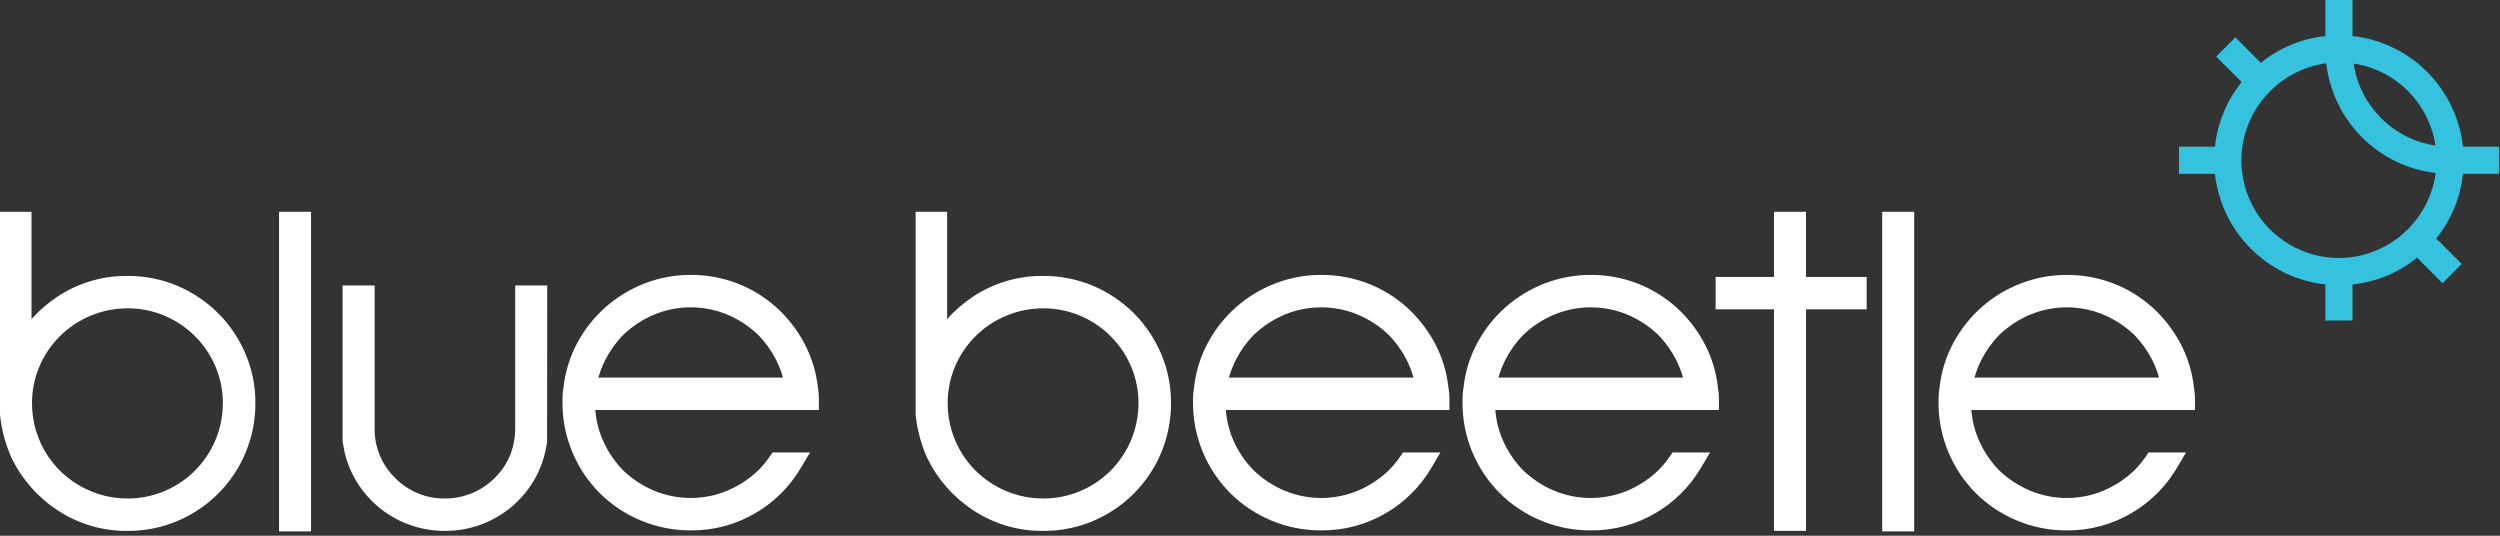 <svg width="196" height="42" viewBox="0 0 196 42" fill="none" xmlns="http://www.w3.org/2000/svg">
<rect x="0" y="0" width="196" height="42" fill="#333333" stroke="none"/>
<path fill-rule="evenodd" clip-rule="evenodd" d="M61.384 29.603C61.255 29.134 61.08 28.678 60.863 28.243C60.497 27.519 60.025 26.855 59.461 26.272C58.753 25.59 57.925 25.045 57.019 24.665C55.183 23.904 53.121 23.904 51.285 24.665C50.378 25.046 49.548 25.591 48.839 26.274C48.277 26.857 47.805 27.52 47.44 28.243C47.221 28.678 47.047 29.134 46.917 29.603H61.384ZM54.151 41.582C51.486 41.592 48.924 40.545 47.027 38.669C46.113 37.753 45.384 36.668 44.882 35.474C44.36 34.238 44.094 32.909 44.1 31.567V31.329C44.1 31.144 44.108 30.971 44.123 30.8C44.139 30.629 44.163 30.466 44.188 30.3C44.327 29.094 44.695 27.925 45.273 26.857C45.84 25.808 46.587 24.868 47.479 24.078C48.379 23.285 49.412 22.658 50.529 22.224C51.684 21.776 52.912 21.549 54.151 21.553C55.402 21.546 56.644 21.774 57.812 22.224C58.927 22.656 59.955 23.285 60.847 24.082C61.727 24.875 62.465 25.814 63.028 26.857C63.607 27.927 63.975 29.098 64.115 30.306C64.142 30.468 64.163 30.633 64.179 30.796C64.195 30.974 64.202 31.151 64.202 31.329V32.144H46.672C46.731 32.929 46.917 33.7 47.223 34.425C47.608 35.335 48.16 36.164 48.849 36.871C49.555 37.55 50.381 38.093 51.284 38.471C52.193 38.848 53.167 39.042 54.151 39.042C55.135 39.042 56.109 38.848 57.018 38.471C57.93 38.089 58.763 37.539 59.474 36.851C59.788 36.531 60.074 36.185 60.33 35.817L60.568 35.473H63.51L62.774 36.704C61.907 38.169 60.678 39.387 59.205 40.24C57.672 41.136 55.925 41.599 54.15 41.582H54.151Z" fill="white"/>
<path fill-rule="evenodd" clip-rule="evenodd" d="M110.818 29.603C110.689 29.134 110.514 28.678 110.296 28.243C109.93 27.52 109.458 26.855 108.895 26.272C108.186 25.59 107.358 25.046 106.452 24.665C104.616 23.905 102.553 23.905 100.717 24.665C99.811 25.046 98.982 25.591 98.273 26.274C97.71 26.856 97.239 27.52 96.874 28.243C96.656 28.678 96.481 29.134 96.351 29.603H110.818ZM103.585 41.582C102.239 41.589 100.905 41.325 99.663 40.806C98.469 40.307 97.381 39.582 96.46 38.671C95.545 37.755 94.817 36.67 94.315 35.475C93.793 34.239 93.528 32.909 93.534 31.567V31.329C93.534 31.131 93.542 30.957 93.557 30.796C93.572 30.636 93.594 30.466 93.621 30.3C93.76 29.094 94.129 27.925 94.707 26.858C95.274 25.809 96.019 24.869 96.91 24.079C97.812 23.286 98.846 22.659 99.964 22.225C101.119 21.777 102.347 21.549 103.585 21.554C104.837 21.547 106.079 21.774 107.247 22.225C108.362 22.657 109.39 23.286 110.282 24.082C111.163 24.876 111.9 25.814 112.464 26.858C113.041 27.928 113.41 29.098 113.549 30.306C113.576 30.466 113.597 30.631 113.613 30.796C113.629 30.971 113.637 31.149 113.637 31.329V32.144H96.106C96.164 32.929 96.349 33.7 96.654 34.426C97.04 35.335 97.591 36.165 98.281 36.871C98.987 37.551 99.812 38.093 100.716 38.471C101.625 38.848 102.599 39.042 103.583 39.042C104.567 39.042 105.541 38.848 106.45 38.471C107.362 38.088 108.194 37.538 108.905 36.851C109.219 36.531 109.506 36.185 109.762 35.816L110.003 35.472H112.928L112.209 36.698C111.341 38.166 110.11 39.385 108.636 40.24C107.103 41.135 105.358 41.599 103.583 41.581L103.585 41.582Z" fill="white"/>
<path fill-rule="evenodd" clip-rule="evenodd" d="M131.948 29.603C131.819 29.134 131.644 28.678 131.426 28.243C131.06 27.52 130.588 26.855 130.026 26.272C129.317 25.59 128.488 25.046 127.582 24.665C125.746 23.904 123.684 23.904 121.848 24.665C120.94 25.046 120.111 25.591 119.402 26.274C118.84 26.857 118.368 27.52 118.003 28.243C117.785 28.678 117.61 29.134 117.481 29.603H131.948ZM124.715 41.582C123.369 41.59 122.035 41.326 120.793 40.806C119.597 40.307 118.509 39.582 117.588 38.671C116.674 37.755 115.945 36.67 115.443 35.476C114.922 34.24 114.656 32.91 114.662 31.568V31.329C114.661 31.15 114.67 30.971 114.687 30.793C114.701 30.636 114.722 30.469 114.75 30.302C114.888 29.095 115.257 27.925 115.835 26.858C116.403 25.809 117.149 24.868 118.041 24.078C118.941 23.286 119.973 22.659 121.091 22.225C122.246 21.777 123.475 21.549 124.714 21.554C125.965 21.547 127.206 21.774 128.374 22.224C129.489 22.656 130.517 23.286 131.409 24.082C132.289 24.876 133.027 25.814 133.59 26.858C134.168 27.927 134.536 29.098 134.676 30.306C134.703 30.47 134.725 30.635 134.74 30.797C134.756 30.966 134.764 31.144 134.764 31.329V32.144H117.236C117.294 32.929 117.479 33.7 117.785 34.426C118.169 35.335 118.721 36.165 119.41 36.871C120.116 37.551 120.942 38.093 121.846 38.472C122.755 38.849 123.729 39.043 124.713 39.043C125.697 39.043 126.671 38.849 127.58 38.472C128.492 38.089 129.325 37.539 130.036 36.852C130.349 36.532 130.635 36.187 130.891 35.819L131.132 35.474H134.067L133.337 36.703C132.469 38.169 131.239 39.388 129.766 40.241C128.233 41.136 126.488 41.599 124.714 41.582H124.715Z" fill="white"/>
<path fill-rule="evenodd" clip-rule="evenodd" d="M169.267 29.604C169.138 29.134 168.963 28.678 168.745 28.243C168.38 27.52 167.908 26.856 167.346 26.273C166.637 25.591 165.808 25.046 164.901 24.666C163.066 23.905 161.003 23.905 159.168 24.666C158.26 25.046 157.431 25.592 156.722 26.275C156.16 26.857 155.689 27.52 155.324 28.243C155.106 28.678 154.931 29.134 154.802 29.604H169.267ZM162.035 41.583C160.689 41.59 159.356 41.326 158.114 40.806C156.919 40.308 155.831 39.583 154.91 38.671C153.996 37.755 153.267 36.67 152.765 35.476C152.243 34.24 151.978 32.911 151.984 31.569V31.33C151.984 31.144 151.992 30.97 152.008 30.799C152.02 30.649 152.042 30.481 152.071 30.303C152.21 29.096 152.578 27.926 153.156 26.858C154.302 24.736 156.166 23.094 158.413 22.227C159.568 21.778 160.796 21.551 162.035 21.555C163.286 21.549 164.528 21.776 165.696 22.226C166.81 22.658 167.838 23.287 168.73 24.085C169.61 24.878 170.347 25.817 170.911 26.859C171.49 27.93 171.859 29.101 171.998 30.31C172.027 30.494 172.048 30.655 172.061 30.803C172.078 30.979 172.087 31.155 172.086 31.331V32.144H154.555C154.614 32.93 154.8 33.701 155.106 34.426C155.491 35.336 156.042 36.165 156.731 36.872C157.437 37.551 158.263 38.093 159.167 38.471C160.076 38.849 161.05 39.043 162.034 39.043C163.018 39.043 163.992 38.849 164.901 38.471C165.813 38.089 166.645 37.539 167.356 36.851C167.67 36.532 167.956 36.186 168.212 35.818L168.447 35.473H171.386L170.658 36.701C169.79 38.168 168.56 39.387 167.086 40.241C165.554 41.136 163.809 41.599 162.035 41.583Z" fill="white"/>
<path fill-rule="evenodd" clip-rule="evenodd" d="M34.882 41.622C33.907 41.626 32.94 41.454 32.026 41.114C31.146 40.787 30.33 40.309 29.614 39.701C28.904 39.097 28.304 38.373 27.842 37.562C27.366 36.729 27.049 35.813 26.907 34.863L26.899 34.811V34.801L26.86 34.624V22.379H29.37V33.75C29.394 35.147 29.966 36.479 30.962 37.457C31.471 37.98 32.081 38.393 32.755 38.673C33.428 38.952 34.152 39.091 34.881 39.082C35.609 39.085 36.331 38.943 37.003 38.664C37.676 38.385 38.287 37.975 38.799 37.457C39.312 36.953 39.718 36.35 39.992 35.686C40.258 35.02 40.394 34.308 40.39 33.591V22.379H42.902L42.892 34.755L42.857 34.825L42.853 34.85C42.712 35.805 42.395 36.725 41.918 37.563C41.456 38.373 40.856 39.097 40.146 39.702C39.431 40.31 38.615 40.788 37.736 41.115C36.822 41.455 35.855 41.627 34.88 41.623" fill="white"/>
<path fill-rule="evenodd" clip-rule="evenodd" d="M139.082 41.622V24.252H134.506V21.712H139.082V16.605H141.59V21.712H146.348V24.252H141.592V41.622H139.082Z" fill="white"/>
<path d="M147.564 41.661H150.074V16.605H147.564V41.661Z" fill="white"/>
<path fill-rule="evenodd" clip-rule="evenodd" d="M81.798 24.173C80.807 24.171 79.824 24.366 78.908 24.746C77.086 25.493 75.634 26.933 74.869 28.749C74.489 29.654 74.294 30.626 74.298 31.607C74.293 33.086 74.729 34.533 75.55 35.763C76.371 36.992 77.54 37.948 78.906 38.508C79.823 38.889 80.806 39.084 81.798 39.081C82.782 39.085 83.757 38.891 84.664 38.511C85.563 38.136 86.38 37.59 87.07 36.902C87.764 36.206 88.315 35.381 88.69 34.472C89.066 33.564 89.259 32.59 89.258 31.607C89.261 30.626 89.066 29.654 88.685 28.75C87.92 26.939 86.477 25.501 84.665 24.744C83.757 24.365 82.782 24.17 81.798 24.173ZM81.798 41.622C79.866 41.646 77.971 41.095 76.352 40.039C74.787 39.027 73.526 37.607 72.705 35.933L72.694 35.908C72.459 35.381 72.265 34.837 72.113 34.281C71.955 33.704 71.846 33.115 71.789 32.519L71.786 32.484V16.605H74.254V25.015C74.871 24.325 75.576 23.72 76.351 23.215C77.97 22.16 79.865 21.609 81.797 21.633C83.137 21.626 84.465 21.891 85.7 22.412C86.887 22.915 87.966 23.639 88.882 24.547C89.791 25.457 90.519 26.534 91.025 27.717C91.549 28.947 91.816 30.27 91.808 31.607C91.812 32.925 91.556 34.231 91.053 35.45C90.551 36.668 89.813 37.775 88.882 38.707C87.968 39.615 86.888 40.34 85.702 40.843C84.467 41.365 83.138 41.63 81.798 41.622" fill="white"/>
<path d="M21.877 41.661H24.385V16.605H21.877V41.661Z" fill="white"/>
<path fill-rule="evenodd" clip-rule="evenodd" d="M10.011 24.173C9.019 24.171 8.037 24.366 7.121 24.746C5.299 25.493 3.847 26.933 3.083 28.75C2.702 29.654 2.507 30.626 2.51 31.607C2.505 33.087 2.941 34.534 3.762 35.763C4.584 36.993 5.753 37.949 7.12 38.508C8.036 38.889 9.019 39.084 10.011 39.081C10.995 39.085 11.969 38.891 12.877 38.511C14.239 37.944 15.402 36.986 16.22 35.757C17.038 34.528 17.474 33.084 17.473 31.607C17.475 30.626 17.28 29.654 16.899 28.75C16.135 26.939 14.691 25.5 12.878 24.744C11.97 24.364 10.995 24.17 10.011 24.173ZM10.011 41.622C8.08 41.646 6.185 41.095 4.566 40.039C3.002 39.027 1.741 37.608 0.92 35.933L0.908 35.908C0.674 35.382 0.48 34.838 0.328 34.282C0.169 33.704 0.06 33.114 0.004 32.517L0 32.483V16.605H2.471V25.015C3.088 24.325 3.793 23.72 4.568 23.215C6.186 22.16 8.081 21.61 10.011 21.633C11.352 21.625 12.68 21.89 13.915 22.412C15.101 22.915 16.181 23.64 17.096 24.548C18.006 25.457 18.734 26.533 19.24 27.718C19.764 28.947 20.031 30.271 20.023 31.607C20.028 32.925 19.771 34.232 19.269 35.45C18.767 36.669 18.029 37.776 17.098 38.707C16.183 39.616 15.103 40.341 13.916 40.843C12.681 41.365 11.353 41.63 10.013 41.622" fill="white"/>
<path fill-rule="evenodd" clip-rule="evenodd" d="M184.525 4.984C184.767 6.602 185.521 8.1 186.676 9.257C187.831 10.414 189.326 11.169 190.941 11.413C190.698 9.795 189.944 8.298 188.789 7.141C187.635 5.984 186.14 5.228 184.525 4.984ZM182.376 4.963C180.539 5.214 178.854 6.122 177.631 7.518C176.409 8.915 175.731 10.706 175.722 12.564C175.724 14.596 176.531 16.544 177.966 17.981C179.4 19.418 181.345 20.226 183.374 20.229C185.228 20.22 187.017 19.541 188.411 18.316C189.805 17.092 190.71 15.404 190.961 13.564C188.772 13.31 186.733 12.322 185.176 10.76C183.617 9.2 182.63 7.158 182.376 4.965V4.963ZM182.312 25.128V22.301C180.099 22.059 178.034 21.067 176.46 19.49C174.885 17.913 173.895 15.846 173.653 13.629H170.832V11.499H173.653C173.849 9.643 174.577 7.884 175.749 6.432L173.75 4.433L175.256 2.928L177.251 4.927C178.7 3.751 180.458 3.022 182.312 2.826V0H184.438V2.826C186.651 3.067 188.715 4.059 190.288 5.637C191.864 7.213 192.855 9.282 193.095 11.499H195.919V13.629H193.095C192.9 15.486 192.173 17.245 191 18.697L192.996 20.695L191.493 22.201L189.497 20.202C188.049 21.377 186.291 22.106 184.438 22.301V25.127L182.312 25.128Z" fill="#34C2DF"/>
</svg>
